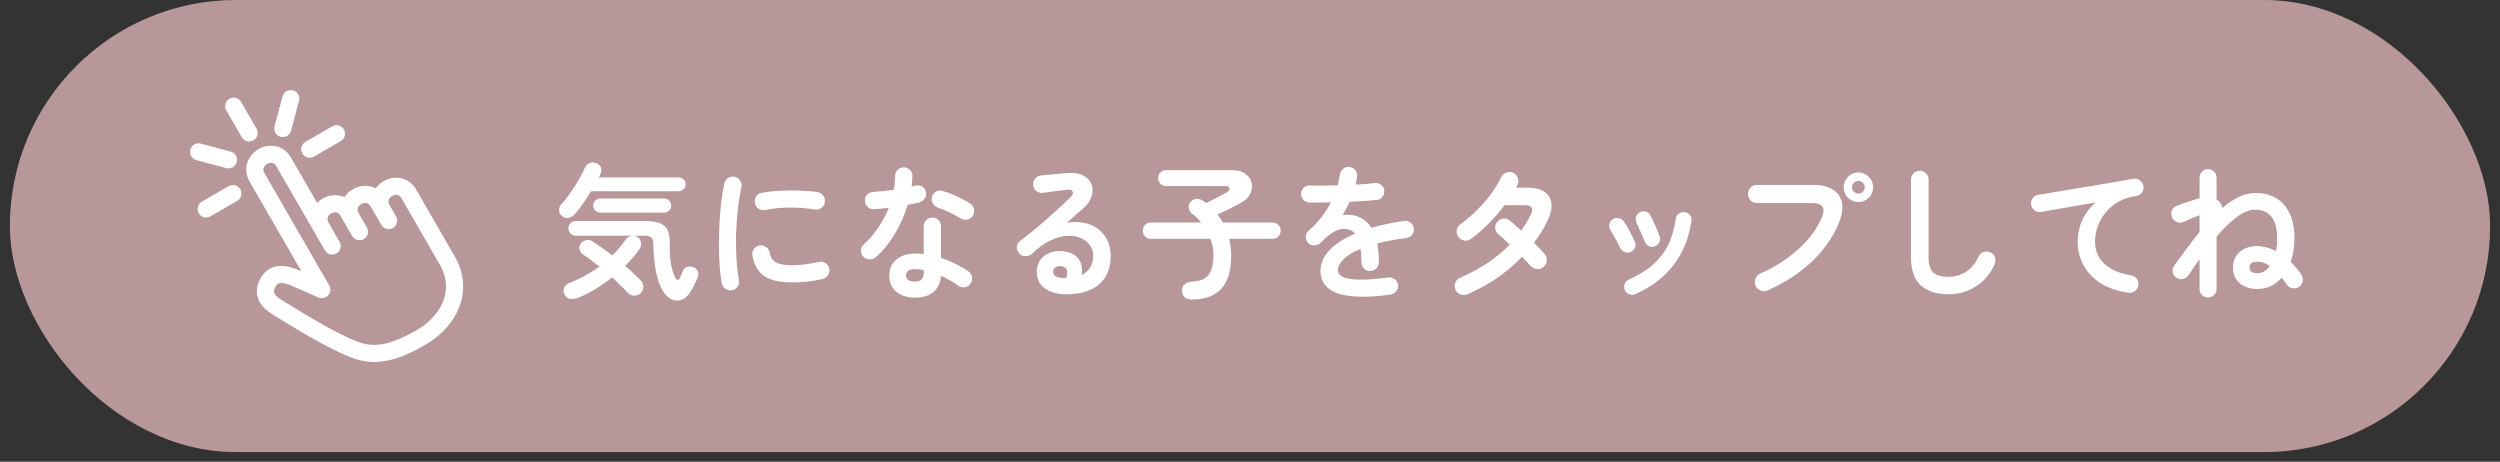 <svg width="222" height="41" viewBox="0 0 222 41" fill="none" xmlns="http://www.w3.org/2000/svg">
<rect x="0" y="0" width="222" height="41" fill="#333333" stroke="none"/>
<rect x="0.876" width="220.248" height="40.144" rx="20.072" fill="#B79799"/>
<g clip-path="url(#clip0_250_573)">
<path d="M24.915 12.148C24.979 12.165 25.045 12.174 25.111 12.174C25.453 12.174 25.755 11.942 25.843 11.611L26.555 8.954C26.663 8.55 26.422 8.133 26.018 8.026C25.954 8.008 25.889 8 25.823 8C25.48 8 25.179 8.231 25.09 8.562L24.378 11.22C24.27 11.624 24.512 12.04 24.915 12.148Z" fill="white"/>
<path d="M20.292 14.956C20.635 14.956 20.936 14.724 21.024 14.393C21.076 14.198 21.049 13.993 20.948 13.818C20.847 13.643 20.683 13.517 20.488 13.465L17.83 12.753C17.766 12.736 17.7 12.727 17.634 12.727C17.291 12.727 16.99 12.959 16.902 13.29C16.794 13.694 17.035 14.11 17.439 14.218L20.096 14.93C20.16 14.947 20.226 14.956 20.292 14.956H20.292Z" fill="white"/>
<path d="M27.501 14.007C27.634 14.007 27.766 13.971 27.88 13.905L30.262 12.529C30.438 12.428 30.563 12.264 30.615 12.069C30.667 11.873 30.64 11.669 30.539 11.494C30.404 11.26 30.152 11.116 29.882 11.116C29.749 11.116 29.618 11.151 29.503 11.217L27.12 12.593C26.76 12.803 26.636 13.267 26.845 13.629C26.98 13.862 27.231 14.007 27.501 14.007L27.501 14.007Z" fill="white"/>
<path d="M40.39 22.788L37.579 17.917L37.569 17.901L36.961 16.847C36.564 16.16 35.934 15.781 35.187 15.781C35.085 15.781 34.98 15.789 34.876 15.804C34.597 15.845 34.317 15.943 34.068 16.087L34.063 16.089L34.037 16.105C33.798 16.249 33.591 16.43 33.42 16.645C33.4 16.671 33.38 16.697 33.361 16.723C33.083 16.579 32.774 16.504 32.448 16.504C32.345 16.504 32.239 16.512 32.136 16.527C31.854 16.568 31.582 16.663 31.329 16.809C31.08 16.952 30.855 17.145 30.68 17.368C30.645 17.412 30.613 17.457 30.582 17.503C30.329 17.389 30.053 17.331 29.766 17.331C29.664 17.331 29.56 17.338 29.457 17.353C29.179 17.393 28.907 17.488 28.648 17.636C28.472 17.738 28.307 17.867 28.162 18.013L25.847 14.005C25.452 13.318 24.823 12.941 24.076 12.941C23.973 12.941 23.867 12.948 23.763 12.963C23.485 13.004 23.206 13.101 22.956 13.246C22.704 13.391 22.48 13.584 22.306 13.804C21.771 14.484 21.719 15.353 22.167 16.13L26.77 24.101L26.447 23.959C25.923 23.73 25.433 23.614 24.991 23.614C24.819 23.614 24.651 23.632 24.493 23.667C23.849 23.811 23.367 24.213 23.059 24.863C22.727 25.563 22.726 26.22 23.056 26.816C23.292 27.24 23.69 27.614 24.309 27.99L24.788 28.283C26.732 29.473 29.985 31.464 31.896 31.972C32.322 32.086 32.766 32.143 33.216 32.143C33.739 32.143 34.292 32.065 34.859 31.912C35.721 31.679 36.634 31.275 37.734 30.64C39.25 29.765 40.354 28.506 40.841 27.095C41.336 25.661 41.181 24.172 40.39 22.787L40.39 22.788ZM33.215 30.627C32.895 30.627 32.581 30.587 32.284 30.508C30.595 30.059 27.462 28.143 25.591 26.998L25.099 26.698C24.716 26.465 24.482 26.263 24.381 26.082C24.33 25.989 24.279 25.83 24.429 25.513C24.562 25.233 24.716 25.171 24.821 25.147C24.873 25.136 24.932 25.13 24.995 25.13C25.223 25.13 25.508 25.203 25.84 25.349L28.253 26.403C28.354 26.451 28.466 26.477 28.579 26.477C28.711 26.477 28.841 26.442 28.956 26.375C29.02 26.339 29.079 26.293 29.13 26.238L29.134 26.234L29.163 26.201L29.164 26.2L29.165 26.199L29.171 26.193L29.177 26.183L29.191 26.165L29.2 26.151L29.203 26.147L29.221 26.121L29.224 26.116L29.232 26.104L29.234 26.099L29.238 26.094L29.244 26.08L29.247 26.076L29.268 26.033L29.272 26.023L29.274 26.019L29.279 26.008L29.282 26.001L29.285 25.995L29.295 25.965L29.298 25.957L29.304 25.937L29.314 25.906V25.905L29.323 25.877V25.865L29.326 25.858L29.328 25.835L29.328 25.833L29.331 25.811L29.334 25.779L29.336 25.768V25.671L29.335 25.664V25.664L29.332 25.637L29.331 25.63L29.328 25.603L29.324 25.582L29.323 25.576L29.316 25.543L29.309 25.519L29.302 25.493L29.297 25.478V25.454L29.276 25.415L29.263 25.378L29.247 25.362L29.242 25.352L29.232 25.336L23.479 15.371C23.312 15.082 23.397 14.869 23.498 14.742C23.555 14.669 23.629 14.605 23.71 14.558C23.795 14.509 23.888 14.477 23.978 14.464C24.006 14.46 24.034 14.458 24.061 14.458C24.256 14.458 24.421 14.563 24.536 14.763L28.846 22.227C28.981 22.461 29.232 22.607 29.503 22.607C29.635 22.607 29.765 22.572 29.88 22.506C30.241 22.299 30.366 21.835 30.159 21.472L29.166 19.754C29.007 19.469 29.092 19.258 29.192 19.131C29.246 19.062 29.32 18.998 29.408 18.947C29.492 18.899 29.583 18.867 29.673 18.854C29.701 18.85 29.728 18.848 29.755 18.848C29.953 18.848 30.112 18.951 30.229 19.153L30.513 19.646L30.542 19.697L30.555 19.717L31.268 20.953C31.403 21.187 31.654 21.332 31.924 21.332C32.056 21.332 32.187 21.298 32.302 21.232C32.664 21.024 32.789 20.56 32.581 20.198L31.869 18.965L31.857 18.942L31.852 18.934C31.685 18.645 31.769 18.432 31.869 18.306C31.926 18.233 32.001 18.169 32.083 18.122C32.167 18.073 32.26 18.041 32.351 18.027C32.379 18.023 32.407 18.021 32.434 18.021C32.633 18.021 32.792 18.123 32.908 18.323L33.252 18.92L33.283 18.974L33.297 18.997L33.855 19.965C33.99 20.199 34.242 20.344 34.512 20.344C34.644 20.344 34.775 20.31 34.889 20.244C35.064 20.143 35.19 19.98 35.242 19.784C35.295 19.589 35.269 19.385 35.167 19.209L34.607 18.239L34.596 18.218L34.593 18.213C34.425 17.923 34.511 17.709 34.61 17.581C34.663 17.515 34.731 17.455 34.808 17.408L34.827 17.398C34.91 17.349 35.002 17.317 35.092 17.304C35.119 17.3 35.146 17.298 35.173 17.298C35.369 17.298 35.534 17.404 35.65 17.604L36.255 18.651L36.267 18.675L39.076 23.538C39.644 24.532 39.759 25.592 39.411 26.601C39.042 27.668 38.178 28.636 36.979 29.328C36.001 29.892 35.202 30.248 34.467 30.447C34.021 30.567 33.612 30.626 33.215 30.626L33.215 30.627Z" fill="white"/>
<path d="M20.686 16.425C20.552 16.425 20.421 16.461 20.307 16.527L17.924 17.903C17.749 18.004 17.624 18.168 17.572 18.363C17.52 18.559 17.547 18.763 17.648 18.938C17.783 19.171 18.034 19.316 18.304 19.316C18.437 19.316 18.568 19.28 18.683 19.214L21.065 17.838C21.241 17.737 21.366 17.573 21.418 17.378C21.47 17.182 21.443 16.977 21.341 16.803C21.207 16.57 20.955 16.425 20.686 16.425Z" fill="white"/>
<path d="M22.504 12.465C22.679 12.364 22.805 12.201 22.858 12.006C22.91 11.811 22.884 11.607 22.783 11.431L21.408 9.049C21.273 8.815 21.021 8.669 20.751 8.669C20.619 8.669 20.488 8.704 20.374 8.77C20.199 8.871 20.073 9.034 20.02 9.23C19.968 9.425 19.994 9.629 20.096 9.804L21.471 12.186C21.605 12.42 21.857 12.566 22.127 12.566C22.259 12.566 22.389 12.531 22.504 12.465H22.504Z" fill="white"/>
</g>
<path d="M61.292 25.949C61.067 26.296 60.807 26.521 60.512 26.625C60.226 26.729 59.94 26.716 59.654 26.586C59.368 26.465 59.117 26.235 58.9 25.897C58.701 25.585 58.536 25.204 58.406 24.753C58.276 24.302 58.181 23.813 58.12 23.284C58.059 22.755 58.025 22.218 58.016 21.672C58.016 21.386 57.955 21.191 57.834 21.087C57.713 20.983 57.496 20.931 57.184 20.931H51.126C50.944 20.931 50.788 20.866 50.658 20.736C50.537 20.606 50.476 20.454 50.476 20.281C50.476 20.099 50.537 19.947 50.658 19.826C50.788 19.696 50.944 19.631 51.126 19.631H57.223C57.821 19.631 58.285 19.696 58.614 19.826C58.952 19.956 59.182 20.173 59.303 20.476C59.433 20.779 59.489 21.187 59.472 21.698C59.455 22.305 59.489 22.868 59.576 23.388C59.663 23.899 59.788 24.32 59.953 24.649C60.022 24.779 60.1 24.848 60.187 24.857C60.274 24.857 60.347 24.779 60.408 24.623C60.451 24.519 60.49 24.424 60.525 24.337C60.56 24.25 60.594 24.164 60.629 24.077C60.707 23.886 60.841 23.761 61.032 23.7C61.223 23.639 61.413 23.652 61.604 23.739C61.803 23.826 61.929 23.956 61.981 24.129C62.033 24.302 62.02 24.489 61.942 24.688C61.855 24.879 61.756 25.091 61.643 25.325C61.53 25.559 61.413 25.767 61.292 25.949ZM51.295 26.456C51.026 26.56 50.788 26.586 50.58 26.534C50.381 26.491 50.229 26.361 50.125 26.144C50.021 25.927 50.012 25.724 50.099 25.533C50.194 25.334 50.363 25.191 50.606 25.104C51.074 24.931 51.525 24.723 51.958 24.48C52.4 24.237 52.82 23.969 53.219 23.674C52.968 23.466 52.721 23.271 52.478 23.089C52.235 22.907 52.006 22.747 51.789 22.608C51.616 22.504 51.507 22.357 51.464 22.166C51.421 21.967 51.447 21.798 51.542 21.659C51.663 21.486 51.824 21.377 52.023 21.334C52.222 21.282 52.404 21.308 52.569 21.412C52.829 21.568 53.115 21.759 53.427 21.984C53.739 22.201 54.055 22.435 54.376 22.686C54.818 22.244 55.208 21.78 55.546 21.295C55.667 21.113 55.832 21 56.04 20.957C56.248 20.905 56.443 20.94 56.625 21.061C56.798 21.182 56.898 21.347 56.924 21.555C56.95 21.754 56.898 21.949 56.768 22.14C56.603 22.383 56.413 22.63 56.196 22.881C55.988 23.124 55.758 23.366 55.507 23.609C55.784 23.843 56.04 24.073 56.274 24.298C56.517 24.523 56.733 24.736 56.924 24.935C57.071 25.1 57.141 25.29 57.132 25.507C57.123 25.724 57.032 25.91 56.859 26.066C56.694 26.205 56.499 26.265 56.274 26.248C56.057 26.239 55.875 26.153 55.728 25.988C55.546 25.789 55.338 25.576 55.104 25.351C54.87 25.117 54.619 24.879 54.35 24.636C53.873 25.017 53.375 25.364 52.855 25.676C52.335 25.997 51.815 26.257 51.295 26.456ZM49.917 19.189C49.752 19.059 49.661 18.894 49.644 18.695C49.635 18.487 49.7 18.305 49.839 18.149C50.099 17.872 50.359 17.542 50.619 17.161C50.888 16.78 51.139 16.39 51.373 15.991C51.607 15.592 51.798 15.228 51.945 14.899C52.04 14.682 52.188 14.539 52.387 14.47C52.586 14.401 52.781 14.409 52.972 14.496C53.163 14.583 53.293 14.713 53.362 14.886C53.431 15.051 53.418 15.237 53.323 15.445C53.306 15.488 53.284 15.536 53.258 15.588C53.232 15.64 53.206 15.696 53.18 15.757H60.265C60.438 15.757 60.586 15.818 60.707 15.939C60.828 16.052 60.889 16.195 60.889 16.368C60.889 16.533 60.828 16.676 60.707 16.797C60.586 16.918 60.438 16.979 60.265 16.979H52.491C52.266 17.352 52.027 17.716 51.776 18.071C51.533 18.426 51.299 18.734 51.074 18.994C50.918 19.167 50.732 19.284 50.515 19.345C50.307 19.397 50.108 19.345 49.917 19.189ZM53.297 18.877C53.132 18.877 52.985 18.816 52.855 18.695C52.734 18.574 52.673 18.426 52.673 18.253C52.673 18.08 52.734 17.932 52.855 17.811C52.985 17.69 53.132 17.629 53.297 17.629H58.978C59.151 17.629 59.299 17.69 59.42 17.811C59.541 17.932 59.602 18.08 59.602 18.253C59.602 18.426 59.541 18.574 59.42 18.695C59.299 18.816 59.151 18.877 58.978 18.877H53.297ZM64.997 25.78C64.78 25.815 64.585 25.771 64.412 25.65C64.239 25.529 64.13 25.364 64.087 25.156C64.009 24.714 63.948 24.203 63.905 23.622C63.862 23.033 63.84 22.413 63.84 21.763C63.84 21.113 63.857 20.459 63.892 19.8C63.927 19.141 63.979 18.513 64.048 17.915C64.126 17.308 64.217 16.767 64.321 16.29C64.364 16.082 64.477 15.922 64.659 15.809C64.841 15.688 65.036 15.649 65.244 15.692C65.452 15.744 65.612 15.861 65.725 16.043C65.846 16.216 65.885 16.411 65.842 16.628C65.703 17.243 65.595 17.911 65.517 18.63C65.439 19.349 65.387 20.082 65.361 20.827C65.344 21.564 65.357 22.283 65.4 22.985C65.443 23.678 65.517 24.311 65.621 24.883C65.664 25.091 65.621 25.282 65.491 25.455C65.37 25.628 65.205 25.737 64.997 25.78ZM70.327 25.078C69.2 25.078 68.36 24.874 67.805 24.467C67.259 24.06 66.93 23.462 66.817 22.673C66.782 22.465 66.826 22.274 66.947 22.101C67.077 21.928 67.25 21.824 67.467 21.789C67.675 21.763 67.866 21.815 68.039 21.945C68.212 22.066 68.316 22.235 68.351 22.452C68.403 22.825 68.581 23.102 68.884 23.284C69.187 23.466 69.681 23.557 70.366 23.557C71.016 23.557 71.8 23.457 72.719 23.258C72.927 23.206 73.122 23.241 73.304 23.362C73.486 23.483 73.599 23.648 73.642 23.856C73.685 24.064 73.646 24.259 73.525 24.441C73.404 24.614 73.239 24.727 73.031 24.779C72.563 24.892 72.095 24.97 71.627 25.013C71.168 25.056 70.734 25.078 70.327 25.078ZM67.948 18.643C67.74 18.686 67.545 18.652 67.363 18.539C67.19 18.418 67.081 18.249 67.038 18.032C66.995 17.824 67.029 17.629 67.142 17.447C67.263 17.265 67.432 17.157 67.649 17.122C68.134 17.027 68.676 16.966 69.274 16.94C69.872 16.905 70.466 16.901 71.055 16.927C71.644 16.944 72.164 16.992 72.615 17.07C72.832 17.105 73.001 17.213 73.122 17.395C73.243 17.568 73.282 17.763 73.239 17.98C73.204 18.197 73.096 18.366 72.914 18.487C72.741 18.6 72.55 18.639 72.342 18.604C71.64 18.483 70.912 18.426 70.158 18.435C69.404 18.435 68.667 18.504 67.948 18.643ZM81.247 26.43C80.588 26.43 80.042 26.261 79.609 25.923C79.184 25.594 78.972 25.104 78.972 24.454C78.972 23.865 79.18 23.397 79.596 23.05C80.021 22.695 80.58 22.517 81.273 22.517C81.533 22.517 81.784 22.53 82.027 22.556V20.099C82.027 19.874 82.101 19.687 82.248 19.54C82.395 19.393 82.577 19.319 82.794 19.319C83.011 19.319 83.193 19.393 83.34 19.54C83.487 19.687 83.561 19.874 83.561 20.099V22.907C84.029 23.054 84.471 23.236 84.887 23.453C85.312 23.661 85.684 23.878 86.005 24.103C86.178 24.233 86.282 24.406 86.317 24.623C86.352 24.831 86.304 25.022 86.174 25.195C86.053 25.368 85.884 25.472 85.667 25.507C85.459 25.542 85.268 25.498 85.095 25.377C84.887 25.212 84.649 25.056 84.38 24.909C84.12 24.753 83.847 24.61 83.561 24.48C83.509 25.113 83.288 25.594 82.898 25.923C82.508 26.261 81.958 26.43 81.247 26.43ZM77.789 22.829C77.624 22.968 77.434 23.037 77.217 23.037C77.009 23.037 76.831 22.963 76.684 22.816C76.528 22.66 76.45 22.474 76.45 22.257C76.45 22.032 76.532 21.85 76.697 21.711C77.191 21.269 77.624 20.766 77.997 20.203C78.378 19.64 78.69 19.055 78.933 18.448C78.699 18.483 78.469 18.509 78.244 18.526C78.027 18.543 77.819 18.561 77.62 18.578C77.395 18.587 77.204 18.522 77.048 18.383C76.892 18.244 76.81 18.054 76.801 17.811C76.792 17.594 76.857 17.417 76.996 17.278C77.135 17.131 77.325 17.053 77.568 17.044C77.845 17.027 78.136 17.001 78.439 16.966C78.751 16.931 79.063 16.892 79.375 16.849C79.418 16.65 79.444 16.446 79.453 16.238C79.47 16.03 79.479 15.831 79.479 15.64C79.479 15.423 79.553 15.241 79.7 15.094C79.847 14.938 80.029 14.86 80.246 14.86C80.463 14.86 80.649 14.938 80.805 15.094C80.961 15.241 81.035 15.423 81.026 15.64C81.017 15.935 80.991 16.242 80.948 16.563C81.009 16.546 81.065 16.533 81.117 16.524C81.178 16.507 81.234 16.494 81.286 16.485C81.503 16.433 81.702 16.459 81.884 16.563C82.066 16.667 82.179 16.832 82.222 17.057C82.265 17.274 82.226 17.469 82.105 17.642C81.992 17.815 81.832 17.928 81.624 17.98C81.485 18.015 81.325 18.049 81.143 18.084C80.97 18.119 80.788 18.153 80.597 18.188C80.328 19.098 79.951 19.956 79.466 20.762C78.989 21.568 78.43 22.257 77.789 22.829ZM85.29 19.384C85.013 19.211 84.683 19.033 84.302 18.851C83.929 18.669 83.6 18.535 83.314 18.448C83.115 18.379 82.959 18.257 82.846 18.084C82.733 17.911 82.703 17.72 82.755 17.512C82.798 17.304 82.911 17.144 83.093 17.031C83.284 16.918 83.483 16.892 83.691 16.953C83.951 17.022 84.237 17.122 84.549 17.252C84.861 17.382 85.16 17.521 85.446 17.668C85.741 17.815 85.983 17.954 86.174 18.084C86.347 18.197 86.451 18.361 86.486 18.578C86.529 18.795 86.49 18.994 86.369 19.176C86.256 19.349 86.092 19.458 85.875 19.501C85.667 19.536 85.472 19.497 85.29 19.384ZM81.234 25C81.52 25 81.724 24.935 81.845 24.805C81.966 24.675 82.027 24.476 82.027 24.207V23.986C81.888 23.951 81.75 23.93 81.611 23.921C81.481 23.904 81.355 23.895 81.234 23.895C80.965 23.895 80.766 23.947 80.636 24.051C80.515 24.146 80.454 24.281 80.454 24.454C80.454 24.619 80.515 24.753 80.636 24.857C80.757 24.952 80.957 25 81.234 25ZM94.585 26.131C93.796 26.114 93.172 25.923 92.713 25.559C92.262 25.195 92.046 24.697 92.063 24.064C92.08 23.691 92.184 23.366 92.375 23.089C92.574 22.812 92.843 22.604 93.181 22.465C93.519 22.318 93.905 22.266 94.338 22.309C95.031 22.37 95.517 22.608 95.794 23.024C96.071 23.431 96.154 23.899 96.041 24.428C96.344 24.281 96.591 24.068 96.782 23.791C96.981 23.505 97.081 23.137 97.081 22.686C97.081 22.348 96.981 22.045 96.782 21.776C96.591 21.499 96.318 21.286 95.963 21.139C95.616 20.983 95.213 20.918 94.754 20.944C94.295 20.97 93.801 21.109 93.272 21.36C92.743 21.603 92.202 21.993 91.647 22.53C91.491 22.677 91.296 22.751 91.062 22.751C90.828 22.742 90.637 22.651 90.49 22.478C90.351 22.313 90.286 22.127 90.295 21.919C90.312 21.702 90.403 21.533 90.568 21.412C91.105 21.005 91.643 20.576 92.18 20.125C92.717 19.666 93.229 19.215 93.714 18.773C94.208 18.331 94.641 17.928 95.014 17.564C95.248 17.339 95.326 17.152 95.248 17.005C95.179 16.858 94.992 16.806 94.689 16.849C94.394 16.884 94.056 16.927 93.675 16.979C93.302 17.031 92.951 17.079 92.622 17.122C92.414 17.157 92.223 17.109 92.05 16.979C91.877 16.849 91.777 16.676 91.751 16.459C91.716 16.251 91.764 16.065 91.894 15.9C92.024 15.727 92.197 15.623 92.414 15.588C92.605 15.562 92.843 15.536 93.129 15.51C93.424 15.484 93.723 15.458 94.026 15.432C94.338 15.406 94.602 15.384 94.819 15.367C95.382 15.324 95.842 15.397 96.197 15.588C96.552 15.779 96.795 16.039 96.925 16.368C97.055 16.689 97.059 17.04 96.938 17.421C96.825 17.802 96.578 18.162 96.197 18.5C96.024 18.647 95.803 18.838 95.534 19.072C95.274 19.306 95.005 19.544 94.728 19.787C95.222 19.692 95.703 19.687 96.171 19.774C96.639 19.852 97.055 20.017 97.419 20.268C97.792 20.519 98.086 20.853 98.303 21.269C98.52 21.676 98.628 22.157 98.628 22.712C98.628 23.501 98.455 24.155 98.108 24.675C97.761 25.186 97.285 25.559 96.678 25.793C96.071 26.036 95.374 26.148 94.585 26.131ZM94.351 24.688C94.368 24.688 94.394 24.688 94.429 24.688C94.455 24.688 94.485 24.692 94.52 24.701C94.563 24.701 94.611 24.697 94.663 24.688C94.784 24.402 94.806 24.164 94.728 23.973C94.65 23.782 94.494 23.67 94.26 23.635C94.052 23.609 93.879 23.639 93.74 23.726C93.61 23.804 93.536 23.934 93.519 24.116C93.51 24.463 93.788 24.653 94.351 24.688ZM105.83 26.599C105.587 26.599 105.384 26.534 105.219 26.404C105.063 26.274 104.976 26.079 104.959 25.819C104.95 25.568 105.033 25.373 105.206 25.234C105.388 25.095 105.579 25.022 105.778 25.013C106.255 24.996 106.636 24.909 106.922 24.753C107.208 24.597 107.416 24.346 107.546 23.999C107.685 23.652 107.754 23.18 107.754 22.582C107.754 22.114 107.663 21.655 107.481 21.204H102.19C101.991 21.204 101.822 21.135 101.683 20.996C101.544 20.849 101.475 20.675 101.475 20.476C101.475 20.277 101.544 20.108 101.683 19.969C101.822 19.83 101.991 19.761 102.19 19.761H106.662C106.437 19.466 106.168 19.206 105.856 18.981C105.683 18.842 105.583 18.665 105.557 18.448C105.54 18.231 105.6 18.054 105.739 17.915C105.912 17.742 106.099 17.655 106.298 17.655C106.497 17.655 106.692 17.724 106.883 17.863C106.926 17.898 106.965 17.928 107 17.954C107.043 17.98 107.082 18.006 107.117 18.032C107.325 17.928 107.555 17.811 107.806 17.681C108.057 17.551 108.287 17.434 108.495 17.33C108.703 17.217 108.846 17.139 108.924 17.096C109.123 16.975 109.206 16.849 109.171 16.719C109.145 16.589 109.019 16.524 108.794 16.524H103.542C103.351 16.524 103.187 16.455 103.048 16.316C102.909 16.169 102.84 16 102.84 15.809C102.84 15.61 102.909 15.445 103.048 15.315C103.187 15.176 103.351 15.107 103.542 15.107H109.379C109.89 15.107 110.293 15.215 110.588 15.432C110.891 15.649 111.078 15.922 111.147 16.251C111.225 16.572 111.182 16.897 111.017 17.226C110.861 17.547 110.575 17.815 110.159 18.032C109.873 18.188 109.548 18.357 109.184 18.539C108.829 18.712 108.473 18.881 108.118 19.046C108.291 19.28 108.447 19.518 108.586 19.761H113.006C113.205 19.761 113.374 19.83 113.513 19.969C113.652 20.108 113.721 20.277 113.721 20.476C113.721 20.675 113.652 20.849 113.513 20.996C113.374 21.135 113.205 21.204 113.006 21.204H109.158C109.21 21.429 109.249 21.668 109.275 21.919C109.31 22.17 109.327 22.426 109.327 22.686C109.327 24.055 109.028 25.048 108.43 25.663C107.841 26.287 106.974 26.599 105.83 26.599ZM123.484 26.157C122.323 26.322 121.343 26.382 120.546 26.339C119.749 26.304 119.107 26.187 118.622 25.988C118.145 25.789 117.799 25.524 117.582 25.195C117.365 24.857 117.257 24.476 117.257 24.051C117.257 23.401 117.517 22.794 118.037 22.231C118.566 21.668 119.328 21.174 120.325 20.749C120.186 20.576 120.017 20.459 119.818 20.398C119.385 20.268 118.956 20.316 118.531 20.541C118.115 20.766 117.708 21.096 117.309 21.529C117.162 21.685 116.967 21.772 116.724 21.789C116.49 21.798 116.299 21.724 116.152 21.568C116.013 21.403 115.948 21.213 115.957 20.996C115.974 20.779 116.065 20.602 116.23 20.463C116.655 20.099 117.027 19.705 117.348 19.28C117.677 18.855 117.955 18.418 118.18 17.967C117.807 17.976 117.456 17.984 117.127 17.993C116.806 17.993 116.529 17.989 116.295 17.98C116.078 17.98 115.896 17.906 115.749 17.759C115.602 17.603 115.528 17.417 115.528 17.2C115.537 16.983 115.619 16.806 115.775 16.667C115.931 16.528 116.117 16.463 116.334 16.472C116.637 16.481 117.001 16.485 117.426 16.485C117.859 16.476 118.31 16.468 118.778 16.459C118.821 16.294 118.86 16.134 118.895 15.978C118.93 15.822 118.96 15.666 118.986 15.51C119.021 15.293 119.116 15.12 119.272 14.99C119.428 14.851 119.614 14.795 119.831 14.821C120.048 14.847 120.221 14.942 120.351 15.107C120.481 15.272 120.533 15.462 120.507 15.679C120.498 15.792 120.481 15.909 120.455 16.03C120.429 16.151 120.399 16.273 120.364 16.394C120.693 16.377 121.001 16.359 121.287 16.342C121.573 16.316 121.829 16.286 122.054 16.251C122.271 16.225 122.461 16.277 122.626 16.407C122.799 16.528 122.899 16.697 122.925 16.914C122.951 17.131 122.895 17.321 122.756 17.486C122.626 17.651 122.457 17.742 122.249 17.759C121.928 17.794 121.56 17.824 121.144 17.85C120.728 17.876 120.295 17.898 119.844 17.915C119.653 18.34 119.445 18.738 119.22 19.111C119.428 19.068 119.627 19.055 119.818 19.072C120.009 19.081 120.191 19.111 120.364 19.163C120.624 19.232 120.875 19.354 121.118 19.527C121.369 19.692 121.59 19.926 121.781 20.229C122.206 20.108 122.656 19.995 123.133 19.891C123.618 19.787 124.13 19.696 124.667 19.618C124.875 19.583 125.066 19.631 125.239 19.761C125.412 19.882 125.512 20.051 125.538 20.268C125.573 20.485 125.525 20.675 125.395 20.84C125.265 21.005 125.092 21.104 124.875 21.139C124.372 21.2 123.909 21.273 123.484 21.36C123.059 21.438 122.665 21.525 122.301 21.62C122.344 21.854 122.379 22.11 122.405 22.387C122.431 22.664 122.444 22.963 122.444 23.284C122.444 23.501 122.366 23.687 122.21 23.843C122.063 23.99 121.881 24.064 121.664 24.064C121.447 24.064 121.265 23.99 121.118 23.843C120.971 23.687 120.897 23.501 120.897 23.284C120.897 22.842 120.871 22.448 120.819 22.101C120.108 22.396 119.593 22.712 119.272 23.05C118.96 23.379 118.804 23.7 118.804 24.012C118.804 24.246 118.943 24.437 119.22 24.584C119.497 24.731 119.961 24.814 120.611 24.831C121.261 24.848 122.149 24.783 123.276 24.636C123.484 24.61 123.675 24.662 123.848 24.792C124.021 24.913 124.121 25.082 124.147 25.299C124.173 25.507 124.121 25.693 123.991 25.858C123.861 26.023 123.692 26.122 123.484 26.157ZM130.309 26.131C130.101 26.218 129.893 26.222 129.685 26.144C129.486 26.066 129.338 25.923 129.243 25.715C129.156 25.516 129.152 25.312 129.23 25.104C129.317 24.896 129.46 24.749 129.659 24.662C131.444 23.891 132.913 22.911 134.066 21.724C133.875 21.533 133.693 21.36 133.52 21.204C133.347 21.048 133.199 20.922 133.078 20.827C132.913 20.68 132.814 20.498 132.779 20.281C132.753 20.064 132.809 19.874 132.948 19.709C133.095 19.536 133.277 19.436 133.494 19.41C133.719 19.384 133.914 19.445 134.079 19.592C134.226 19.705 134.382 19.839 134.547 19.995C134.72 20.142 134.902 20.303 135.093 20.476C135.249 20.251 135.396 20.021 135.535 19.787C135.674 19.553 135.804 19.315 135.925 19.072C136.064 18.786 136.09 18.574 136.003 18.435C135.925 18.288 135.717 18.214 135.379 18.214H133.611C133.178 18.795 132.692 19.354 132.155 19.891C131.618 20.42 131.106 20.862 130.621 21.217C130.439 21.347 130.235 21.395 130.01 21.36C129.793 21.317 129.624 21.204 129.503 21.022C129.373 20.84 129.325 20.641 129.36 20.424C129.403 20.207 129.516 20.034 129.698 19.904C130.201 19.54 130.682 19.128 131.141 18.669C131.609 18.21 132.029 17.729 132.402 17.226C132.775 16.715 133.074 16.221 133.299 15.744C133.394 15.545 133.542 15.406 133.741 15.328C133.949 15.241 134.153 15.241 134.352 15.328C134.551 15.415 134.69 15.566 134.768 15.783C134.855 15.991 134.85 16.195 134.755 16.394C134.738 16.437 134.716 16.485 134.69 16.537C134.673 16.58 134.651 16.624 134.625 16.667H135.626C136.293 16.667 136.805 16.793 137.16 17.044C137.524 17.295 137.728 17.646 137.771 18.097C137.814 18.539 137.693 19.046 137.407 19.618C137.086 20.294 136.688 20.94 136.211 21.555C136.41 21.746 136.592 21.928 136.757 22.101C136.922 22.274 137.06 22.43 137.173 22.569C137.32 22.742 137.381 22.942 137.355 23.167C137.329 23.392 137.225 23.579 137.043 23.726C136.87 23.865 136.67 23.921 136.445 23.895C136.228 23.86 136.046 23.761 135.899 23.596C135.812 23.492 135.704 23.371 135.574 23.232C135.444 23.093 135.305 22.95 135.158 22.803C133.806 24.207 132.19 25.316 130.309 26.131ZM145.22 26.118C145.047 26.196 144.865 26.2 144.674 26.131C144.492 26.062 144.362 25.94 144.284 25.767C144.206 25.585 144.202 25.403 144.271 25.221C144.34 25.039 144.462 24.909 144.635 24.831C145.519 24.432 146.243 23.982 146.806 23.479C147.378 22.968 147.824 22.383 148.145 21.724C148.466 21.057 148.687 20.294 148.808 19.436C148.834 19.237 148.925 19.081 149.081 18.968C149.246 18.855 149.423 18.812 149.614 18.838C149.805 18.864 149.956 18.955 150.069 19.111C150.19 19.267 150.234 19.445 150.199 19.644C149.974 21.135 149.454 22.422 148.639 23.505C147.833 24.58 146.693 25.451 145.22 26.118ZM146.936 21.88C146.745 21.941 146.568 21.932 146.403 21.854C146.238 21.767 146.121 21.633 146.052 21.451C145.957 21.2 145.835 20.914 145.688 20.593C145.549 20.272 145.432 20.017 145.337 19.826C145.25 19.653 145.229 19.475 145.272 19.293C145.315 19.102 145.419 18.959 145.584 18.864C145.757 18.76 145.939 18.734 146.13 18.786C146.321 18.829 146.459 18.938 146.546 19.111C146.676 19.354 146.819 19.653 146.975 20.008C147.14 20.355 147.274 20.684 147.378 20.996C147.447 21.178 147.434 21.356 147.339 21.529C147.252 21.702 147.118 21.819 146.936 21.88ZM144.804 22.374C144.631 22.452 144.453 22.456 144.271 22.387C144.098 22.309 143.968 22.183 143.881 22.01C143.742 21.724 143.595 21.447 143.439 21.178C143.292 20.901 143.157 20.667 143.036 20.476C142.923 20.311 142.88 20.134 142.906 19.943C142.941 19.752 143.036 19.601 143.192 19.488C143.348 19.375 143.521 19.336 143.712 19.371C143.911 19.397 144.067 19.488 144.18 19.644C144.345 19.878 144.522 20.173 144.713 20.528C144.904 20.875 145.055 21.182 145.168 21.451C145.255 21.624 145.259 21.802 145.181 21.984C145.112 22.166 144.986 22.296 144.804 22.374ZM156.959 25.793C156.76 25.88 156.556 25.88 156.348 25.793C156.14 25.715 155.988 25.576 155.893 25.377C155.806 25.169 155.802 24.961 155.88 24.753C155.958 24.536 156.097 24.385 156.296 24.298C157.648 23.691 158.788 22.963 159.715 22.114C160.651 21.265 161.331 20.342 161.756 19.345C161.947 18.912 161.977 18.587 161.847 18.37C161.717 18.145 161.396 18.032 160.885 18.032H156.01C155.793 18.032 155.607 17.954 155.451 17.798C155.295 17.633 155.217 17.443 155.217 17.226C155.217 17.001 155.295 16.81 155.451 16.654C155.607 16.498 155.793 16.42 156.01 16.42H160.95C161.747 16.42 162.363 16.567 162.796 16.862C163.238 17.148 163.498 17.551 163.576 18.071C163.654 18.582 163.55 19.185 163.264 19.878C162.753 21.091 161.96 22.209 160.885 23.232C159.819 24.246 158.51 25.1 156.959 25.793ZM165.032 17.941C164.668 17.941 164.356 17.815 164.096 17.564C163.845 17.304 163.719 16.992 163.719 16.628C163.719 16.264 163.845 15.956 164.096 15.705C164.356 15.445 164.668 15.315 165.032 15.315C165.387 15.315 165.691 15.445 165.942 15.705C166.202 15.956 166.332 16.264 166.332 16.628C166.332 16.992 166.202 17.304 165.942 17.564C165.691 17.815 165.387 17.941 165.032 17.941ZM165.032 17.187C165.188 17.187 165.318 17.135 165.422 17.031C165.535 16.918 165.591 16.784 165.591 16.628C165.591 16.472 165.535 16.342 165.422 16.238C165.318 16.125 165.188 16.069 165.032 16.069C164.876 16.069 164.742 16.125 164.629 16.238C164.516 16.342 164.46 16.472 164.46 16.628C164.46 16.784 164.516 16.918 164.629 17.031C164.742 17.135 164.876 17.187 165.032 17.187ZM173.04 26.131C172 26.131 171.181 25.875 170.583 25.364C169.994 24.844 169.699 24.012 169.699 22.868V15.939C169.699 15.722 169.773 15.54 169.92 15.393C170.076 15.237 170.262 15.159 170.479 15.159C170.696 15.159 170.878 15.237 171.025 15.393C171.181 15.54 171.259 15.722 171.259 15.939V22.868C171.259 23.509 171.402 23.956 171.688 24.207C171.983 24.458 172.433 24.584 173.04 24.584C173.577 24.584 174.08 24.441 174.548 24.155C175.025 23.869 175.41 23.41 175.705 22.777C175.8 22.578 175.952 22.443 176.16 22.374C176.368 22.305 176.567 22.318 176.758 22.413C176.957 22.5 177.087 22.647 177.148 22.855C177.217 23.063 177.209 23.267 177.122 23.466C176.741 24.324 176.182 24.983 175.445 25.442C174.717 25.901 173.915 26.131 173.04 26.131ZM189.004 25.988C187.981 25.841 187.136 25.546 186.469 25.104C185.802 24.653 185.303 24.112 184.974 23.479C184.653 22.846 184.493 22.188 184.493 21.503C184.493 20.81 184.627 20.164 184.896 19.566C185.173 18.959 185.568 18.435 186.079 17.993C185.559 18.071 185.004 18.162 184.415 18.266C183.826 18.361 183.254 18.461 182.699 18.565C182.144 18.66 181.659 18.747 181.243 18.825C181.035 18.86 180.844 18.812 180.671 18.682C180.498 18.552 180.394 18.383 180.359 18.175C180.324 17.958 180.372 17.768 180.502 17.603C180.632 17.43 180.805 17.326 181.022 17.291C181.299 17.248 181.655 17.191 182.088 17.122C182.521 17.044 183.007 16.962 183.544 16.875C184.081 16.788 184.632 16.697 185.195 16.602C185.758 16.507 186.309 16.416 186.846 16.329C187.392 16.234 187.89 16.147 188.341 16.069C188.792 15.991 189.16 15.926 189.446 15.874C189.645 15.839 189.832 15.883 190.005 16.004C190.178 16.125 190.287 16.286 190.33 16.485C190.373 16.693 190.334 16.888 190.213 17.07C190.1 17.252 189.94 17.36 189.732 17.395C189.099 17.482 188.549 17.664 188.081 17.941C187.622 18.21 187.24 18.539 186.937 18.929C186.634 19.31 186.408 19.718 186.261 20.151C186.114 20.584 186.04 21.005 186.04 21.412C186.04 22.253 186.326 22.933 186.898 23.453C187.47 23.964 188.246 24.294 189.225 24.441C189.442 24.476 189.615 24.58 189.745 24.753C189.875 24.926 189.923 25.117 189.888 25.325C189.853 25.542 189.749 25.715 189.576 25.845C189.411 25.975 189.221 26.023 189.004 25.988ZM196.076 26.417C195.868 26.417 195.69 26.343 195.543 26.196C195.396 26.049 195.322 25.871 195.322 25.663V22.998C195.157 23.241 194.988 23.488 194.815 23.739C194.65 23.982 194.486 24.224 194.321 24.467C194.2 24.64 194.031 24.744 193.814 24.779C193.597 24.814 193.402 24.766 193.229 24.636C193.064 24.515 192.965 24.35 192.93 24.142C192.904 23.925 192.956 23.735 193.086 23.57C193.415 23.128 193.766 22.647 194.139 22.127C194.52 21.607 194.915 21.096 195.322 20.593V19.111C195.157 19.172 194.941 19.258 194.672 19.371C194.412 19.475 194.156 19.588 193.905 19.709C193.714 19.796 193.519 19.8 193.32 19.722C193.121 19.644 192.973 19.51 192.878 19.319C192.791 19.12 192.783 18.92 192.852 18.721C192.93 18.513 193.069 18.37 193.268 18.292C193.433 18.223 193.623 18.149 193.84 18.071C194.065 17.993 194.291 17.919 194.516 17.85C194.741 17.772 194.936 17.707 195.101 17.655C195.144 17.646 195.183 17.638 195.218 17.629C195.253 17.62 195.287 17.612 195.322 17.603V15.77C195.322 15.553 195.396 15.376 195.543 15.237C195.69 15.09 195.868 15.016 196.076 15.016C196.284 15.016 196.462 15.09 196.609 15.237C196.756 15.376 196.83 15.553 196.83 15.77V17.694C196.96 17.781 197.06 17.876 197.129 17.98C197.19 18.049 197.237 18.127 197.272 18.214C197.307 18.292 197.333 18.374 197.35 18.461C197.818 18.062 198.299 17.742 198.793 17.499C199.287 17.256 199.79 17.135 200.301 17.135C200.994 17.135 201.597 17.287 202.108 17.59C202.628 17.893 203.031 18.344 203.317 18.942C203.603 19.54 203.746 20.281 203.746 21.165C203.746 21.928 203.633 22.625 203.408 23.258C203.755 23.587 204.067 23.956 204.344 24.363C204.465 24.536 204.513 24.731 204.487 24.948C204.461 25.156 204.361 25.325 204.188 25.455C204.015 25.576 203.82 25.624 203.603 25.598C203.386 25.572 203.217 25.472 203.096 25.299C202.923 25.056 202.762 24.844 202.615 24.662C202.346 24.974 202.026 25.221 201.653 25.403C201.289 25.576 200.886 25.663 200.444 25.663C199.811 25.663 199.291 25.49 198.884 25.143C198.485 24.796 198.286 24.333 198.286 23.752C198.286 23.18 198.485 22.721 198.884 22.374C199.283 22.027 199.803 21.854 200.444 21.854C200.981 21.854 201.536 22.001 202.108 22.296C202.177 21.932 202.212 21.555 202.212 21.165C202.212 20.489 202.117 19.969 201.926 19.605C201.735 19.232 201.497 18.977 201.211 18.838C200.925 18.691 200.63 18.617 200.327 18.617C199.755 18.617 199.174 18.847 198.585 19.306C197.996 19.757 197.411 20.324 196.83 21.009V25.663C196.83 25.871 196.756 26.049 196.609 26.196C196.462 26.343 196.284 26.417 196.076 26.417ZM200.444 24.259C200.886 24.259 201.259 24.047 201.562 23.622C201.389 23.501 201.207 23.405 201.016 23.336C200.834 23.267 200.643 23.232 200.444 23.232C200.21 23.232 200.037 23.28 199.924 23.375C199.811 23.47 199.755 23.596 199.755 23.752C199.755 24.09 199.985 24.259 200.444 24.259Z" fill="white"/>
<defs>
<clipPath id="clip0_250_573">
<rect width="24.248" height="24.144" fill="white" transform="translate(16.876 8)"/>
</clipPath>
</defs>
</svg>

